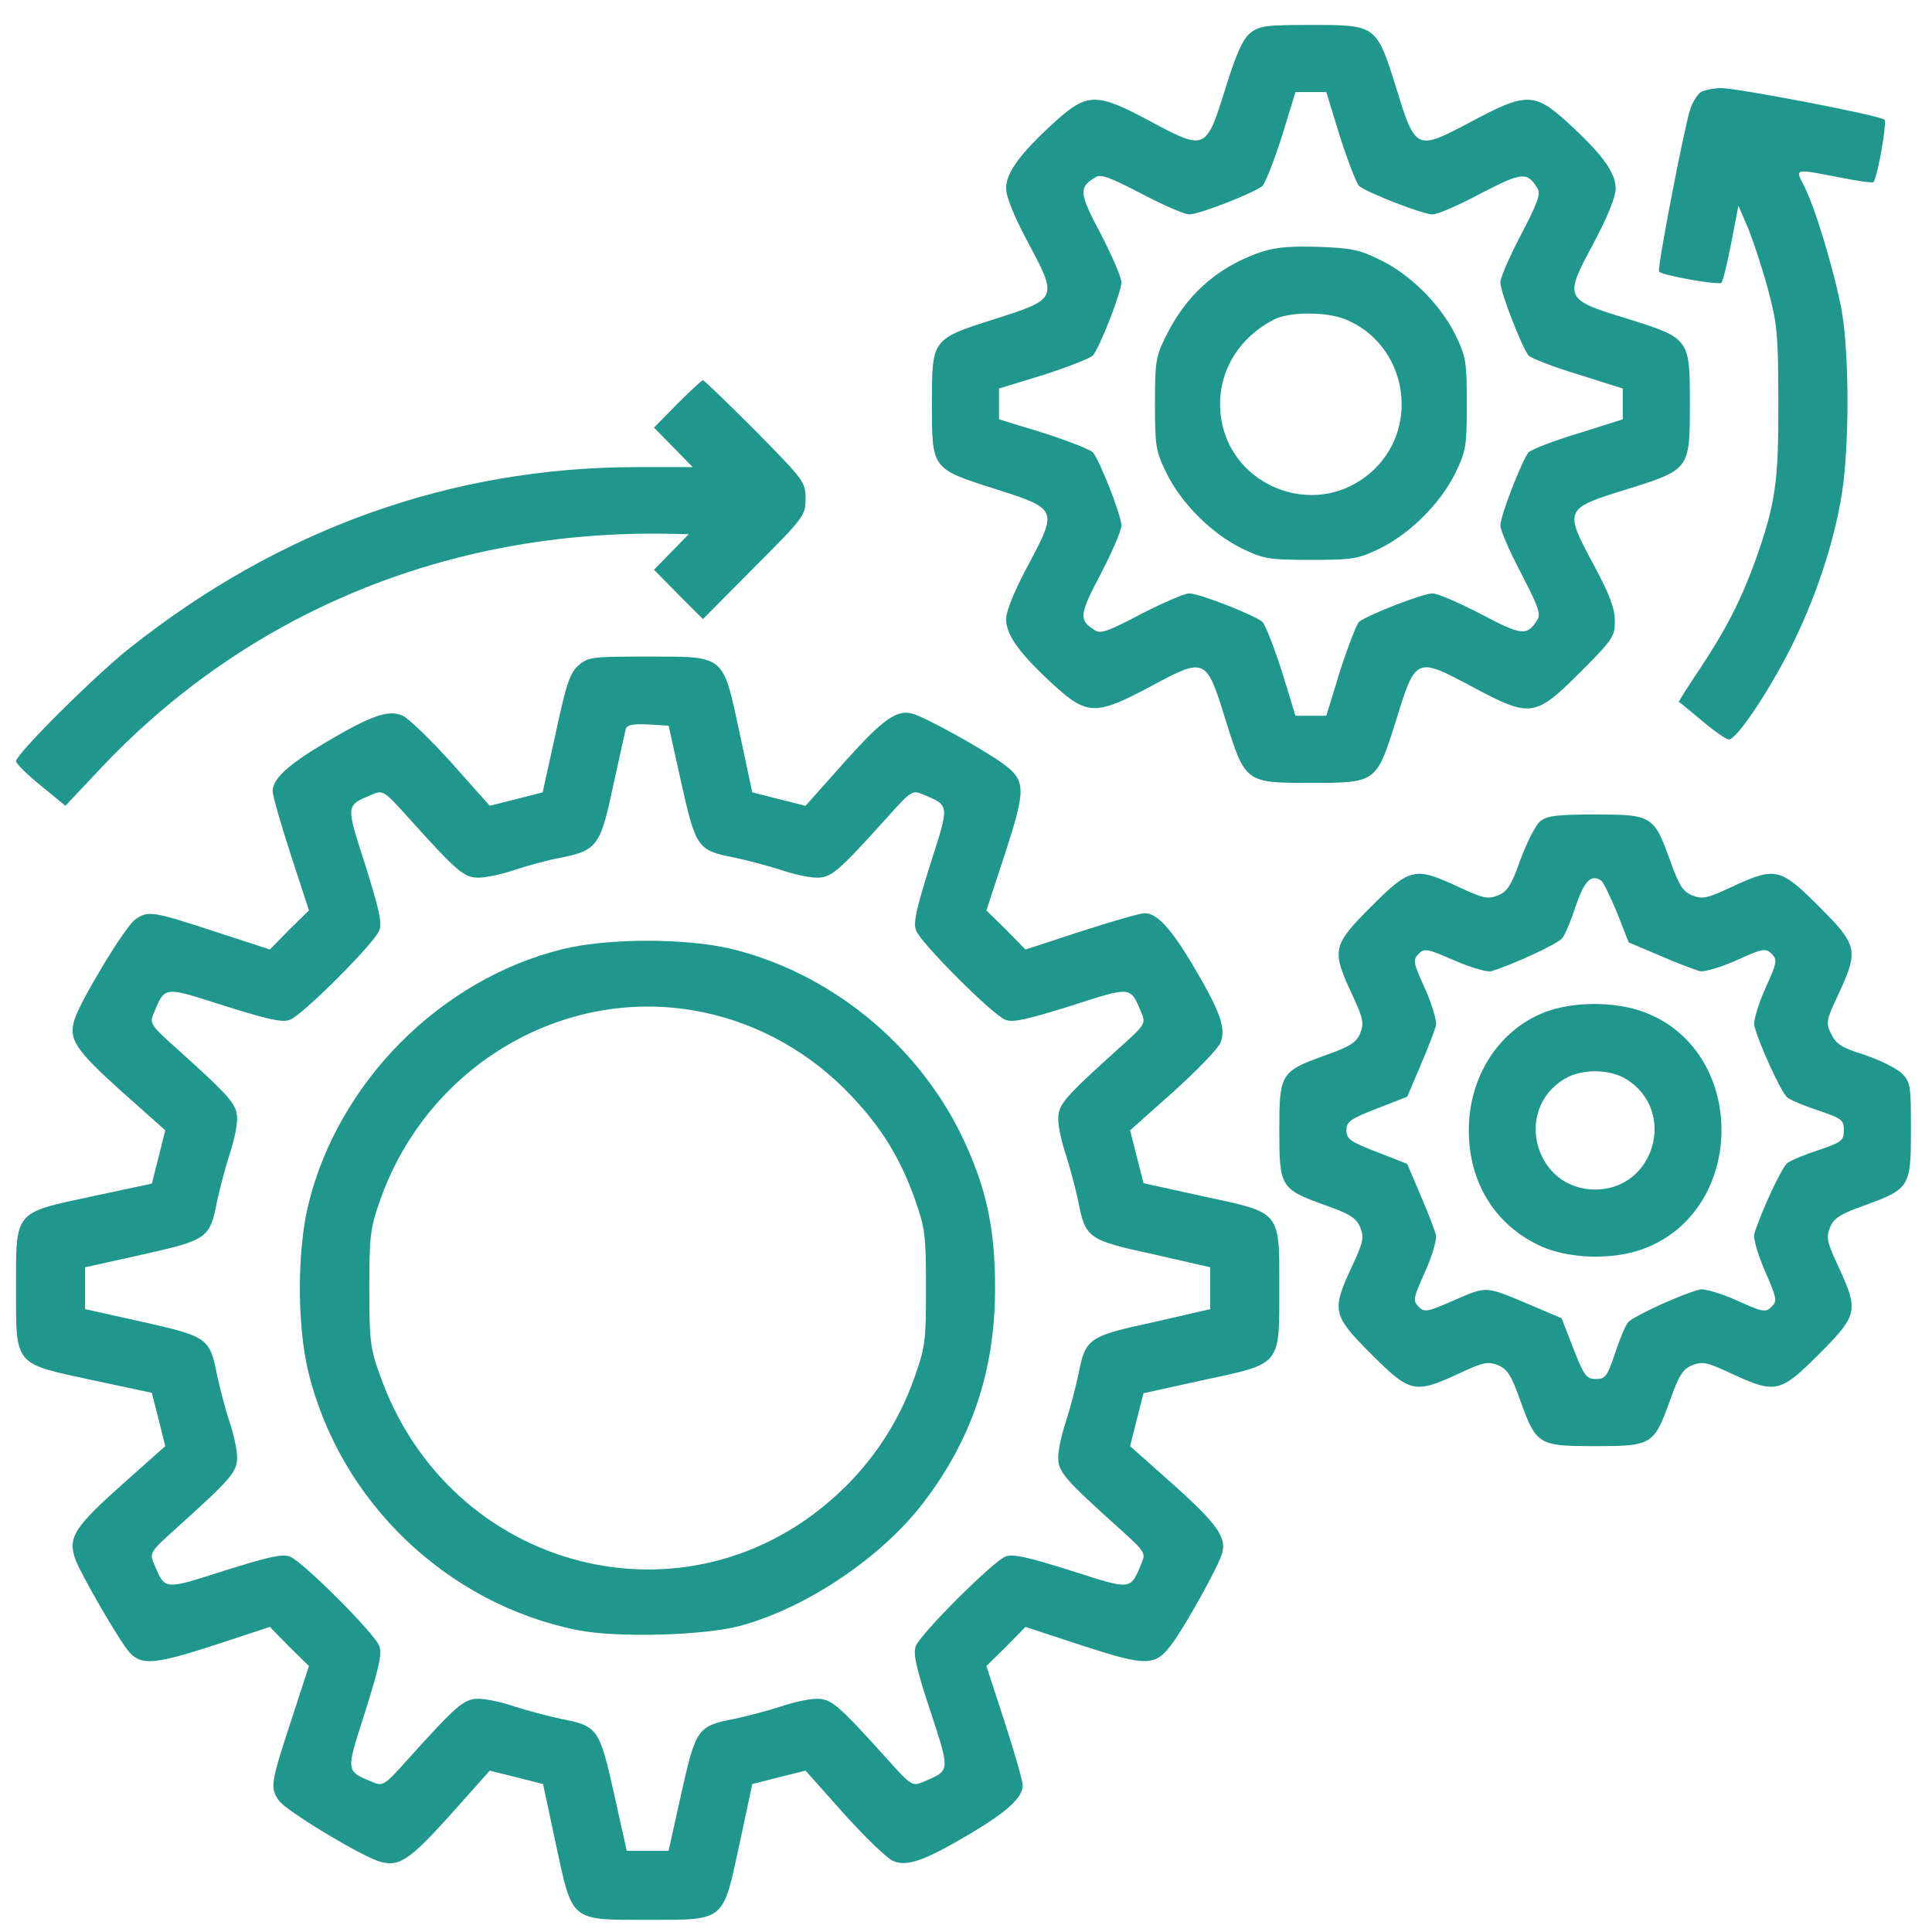 <svg xmlns="http://www.w3.org/2000/svg" width="76" height="76" viewBox="0 0 76 76" fill="none"><path d="M49.191 1.291C48.896 1.524 48.647 2.068 48.213 3.45C47.452 5.919 47.421 5.935 45.278 4.786C43.135 3.636 42.777 3.636 41.504 4.786C40.137 6.028 39.578 6.789 39.578 7.41C39.578 7.736 39.889 8.513 40.448 9.553C41.613 11.743 41.613 11.758 39.128 12.55C36.643 13.342 36.659 13.327 36.659 15.889C36.659 18.451 36.643 18.436 39.128 19.228C41.613 20.02 41.613 20.035 40.448 22.225C39.889 23.266 39.578 24.042 39.578 24.368C39.578 24.989 40.137 25.75 41.504 26.993C42.777 28.142 43.135 28.142 45.278 26.993C47.421 25.843 47.452 25.859 48.213 28.328C48.989 30.797 48.989 30.797 51.567 30.797C54.145 30.797 54.145 30.797 54.921 28.328C55.682 25.843 55.713 25.843 57.872 26.993C60.217 28.25 60.372 28.22 62.142 26.465C63.447 25.16 63.525 25.036 63.525 24.43C63.525 23.933 63.323 23.39 62.67 22.178C61.521 20.035 61.537 20.004 64.006 19.244C66.475 18.467 66.475 18.467 66.475 15.889C66.475 13.311 66.475 13.311 64.006 12.535C61.521 11.774 61.521 11.743 62.686 9.569C63.245 8.513 63.556 7.752 63.556 7.41C63.556 6.789 63.012 6.043 61.63 4.786C60.357 3.636 60.015 3.636 57.872 4.786C55.713 5.935 55.682 5.935 54.921 3.45C54.145 0.981 54.145 0.981 51.567 0.981C49.828 0.981 49.548 1.012 49.191 1.291ZM52.716 5.391C53.027 6.354 53.368 7.224 53.462 7.317C53.819 7.596 55.977 8.435 56.35 8.435C56.552 8.435 57.406 8.062 58.245 7.612C59.86 6.773 60.077 6.742 60.481 7.41C60.621 7.627 60.481 7.985 59.844 9.211C59.394 10.066 59.021 10.92 59.021 11.106C59.021 11.494 59.86 13.637 60.124 13.979C60.217 14.088 61.087 14.429 62.065 14.724L63.835 15.284V15.889V16.495L62.065 17.054C61.087 17.349 60.217 17.691 60.124 17.799C59.86 18.141 59.021 20.284 59.021 20.672C59.021 20.858 59.394 21.713 59.844 22.567C60.481 23.794 60.621 24.151 60.481 24.368C60.077 25.036 59.86 25.005 58.245 24.151C57.406 23.716 56.552 23.343 56.35 23.343C55.977 23.343 53.819 24.182 53.462 24.461C53.368 24.555 53.027 25.424 52.716 26.387L52.173 28.157H51.567H50.961L50.418 26.387C50.107 25.424 49.766 24.555 49.657 24.461C49.315 24.182 47.172 23.343 46.784 23.343C46.597 23.343 45.743 23.716 44.889 24.151C43.663 24.803 43.305 24.943 43.088 24.803C42.42 24.399 42.451 24.182 43.305 22.567C43.74 21.728 44.113 20.874 44.113 20.672C44.113 20.284 43.274 18.141 42.995 17.799C42.901 17.691 42.032 17.349 41.069 17.038L39.299 16.495V15.889V15.284L41.069 14.74C42.032 14.429 42.901 14.088 42.995 13.979C43.274 13.637 44.113 11.494 44.113 11.106C44.113 10.904 43.74 10.05 43.305 9.211C42.451 7.596 42.42 7.379 43.088 6.975C43.305 6.835 43.663 6.975 44.889 7.612C45.743 8.062 46.597 8.435 46.784 8.435C47.172 8.435 49.315 7.596 49.657 7.317C49.766 7.224 50.107 6.354 50.418 5.391L50.961 3.621H51.567H52.173L52.716 5.391Z" fill="#1F978C"></path><path d="M49.44 9.972C47.809 10.578 46.644 11.634 45.852 13.249C45.464 14.026 45.433 14.259 45.433 15.889C45.433 17.551 45.464 17.737 45.883 18.607C46.473 19.803 47.654 20.983 48.849 21.573C49.719 21.992 49.905 22.023 51.567 22.023C53.229 22.023 53.415 21.992 54.285 21.573C55.48 20.983 56.661 19.803 57.251 18.607C57.67 17.737 57.701 17.551 57.701 15.889C57.701 14.227 57.67 14.041 57.251 13.171C56.661 11.976 55.48 10.796 54.285 10.221C53.477 9.817 53.151 9.755 51.8 9.708C50.573 9.677 50.076 9.74 49.44 9.972ZM52.934 12.566C55.31 13.544 55.9 16.712 54.036 18.483C51.753 20.641 47.995 19.042 47.995 15.889C47.995 14.492 48.787 13.265 50.092 12.581C50.697 12.255 52.188 12.255 52.934 12.566Z" fill="#1F978C"></path><path d="M66.91 3.621C66.77 3.714 66.584 4.009 66.491 4.289C66.242 5.065 65.171 10.609 65.264 10.687C65.419 10.842 67.624 11.23 67.718 11.122C67.78 11.044 67.951 10.345 68.106 9.538L68.385 8.093L68.774 8.994C68.976 9.507 69.333 10.578 69.55 11.386C69.907 12.721 69.954 13.14 69.954 15.812C69.969 18.98 69.845 19.834 69.022 22.132C68.463 23.654 67.904 24.741 66.879 26.294C66.398 27.008 66.025 27.598 66.04 27.614C66.072 27.614 66.475 27.956 66.957 28.359C67.438 28.763 67.904 29.089 68.013 29.089C68.308 29.089 69.504 27.319 70.404 25.564C71.398 23.592 72.128 21.433 72.454 19.43C72.749 17.566 72.749 13.979 72.454 12.255C72.19 10.796 71.429 8.218 70.963 7.301C70.606 6.618 70.575 6.634 72.345 6.975C73.044 7.115 73.665 7.208 73.697 7.162C73.852 7.006 74.24 4.801 74.131 4.708C73.945 4.537 68.339 3.466 67.718 3.466C67.423 3.466 67.05 3.543 66.91 3.621Z" fill="#1F978C"></path><path d="M26.642 15.889L25.726 16.821L26.487 17.597L27.248 18.374H25.012C17.744 18.389 11.004 20.797 5.072 25.517C3.721 26.589 0.631 29.664 0.631 29.943C0.631 30.037 1.065 30.471 1.609 30.906L2.572 31.698L3.861 30.331C9.653 24.12 17.604 20.828 26.332 20.998L27.093 21.014L26.41 21.713L25.726 22.412L26.689 23.39L27.652 24.353L29.671 22.318C31.643 20.346 31.689 20.268 31.689 19.616C31.689 18.964 31.627 18.886 29.717 16.945C28.63 15.858 27.698 14.957 27.652 14.957C27.605 14.957 27.155 15.377 26.642 15.889Z" fill="#1F978C"></path><path d="M22.76 26.17C22.418 26.48 22.279 26.884 21.859 28.841L21.347 31.17L20.306 31.434L19.266 31.698L17.759 30.005C16.921 29.074 16.051 28.235 15.818 28.142C15.259 27.909 14.576 28.157 12.743 29.244C11.315 30.099 10.725 30.642 10.725 31.123C10.725 31.294 11.051 32.428 11.439 33.624L12.153 35.813L11.377 36.574L10.616 37.351L8.426 36.636C6.004 35.844 5.817 35.813 5.32 36.171C4.932 36.435 3.224 39.261 2.944 40.069C2.68 40.876 2.929 41.264 4.808 42.957L6.501 44.463L6.237 45.519L5.973 46.56L3.643 47.057C0.537 47.724 0.63 47.6 0.63 50.675C0.63 53.75 0.537 53.626 3.643 54.293L5.973 54.79L6.237 55.831L6.501 56.887L4.808 58.393C2.929 60.07 2.68 60.474 2.944 61.282C3.131 61.856 4.699 64.558 5.087 64.993C5.553 65.521 6.097 65.475 8.395 64.729L10.616 63.999L11.377 64.776L12.153 65.537L11.439 67.726C10.647 70.149 10.616 70.335 10.973 70.832C11.237 71.221 14.063 72.929 14.871 73.208C15.678 73.472 16.067 73.224 17.759 71.345L19.266 69.652L20.322 69.916L21.362 70.18L21.859 72.51C22.527 75.615 22.403 75.522 25.477 75.522C28.552 75.522 28.428 75.615 29.096 72.51L29.593 70.18L30.633 69.916L31.689 69.652L33.196 71.345C34.034 72.276 34.904 73.115 35.137 73.208C35.696 73.441 36.379 73.193 38.212 72.106C39.64 71.252 40.23 70.708 40.23 70.227C40.23 70.056 39.904 68.922 39.516 67.726L38.802 65.537L39.578 64.776L40.339 63.999L42.56 64.729C45.153 65.568 45.448 65.568 46.147 64.605C46.691 63.844 47.917 61.639 48.073 61.111C48.259 60.49 47.886 59.946 46.147 58.393L44.455 56.887L44.718 55.846L44.983 54.806L47.312 54.293C50.418 53.626 50.325 53.75 50.325 50.675C50.325 47.6 50.418 47.724 47.312 47.057L44.983 46.544L44.718 45.504L44.455 44.463L46.147 42.957C47.079 42.118 47.917 41.249 48.011 41.016C48.244 40.457 47.995 39.773 46.908 37.941C46.054 36.512 45.511 35.922 45.029 35.922C44.858 35.922 43.725 36.248 42.529 36.636L40.339 37.351L39.578 36.574L38.802 35.813L39.532 33.593C40.37 30.999 40.37 30.704 39.407 30.005C38.647 29.462 36.441 28.235 35.913 28.08C35.292 27.893 34.749 28.266 33.196 30.005L31.689 31.698L30.633 31.434L29.593 31.17L29.096 28.841C28.428 25.735 28.552 25.828 25.477 25.828C23.303 25.828 23.148 25.843 22.76 26.17ZM26.797 30.782C27.372 33.344 27.434 33.453 28.878 33.733C29.391 33.841 30.214 34.059 30.695 34.214C31.192 34.385 31.829 34.525 32.124 34.525C32.699 34.525 32.947 34.323 34.919 32.133C35.836 31.108 35.898 31.077 36.301 31.248C37.373 31.698 37.358 31.62 36.581 34.043C36.053 35.736 35.913 36.31 36.038 36.605C36.208 37.087 39.066 39.944 39.547 40.115C39.842 40.239 40.417 40.099 42.109 39.572C44.532 38.795 44.455 38.779 44.905 39.851C45.076 40.255 45.045 40.317 44.02 41.233C41.83 43.205 41.628 43.454 41.628 44.029C41.628 44.324 41.768 44.96 41.939 45.457C42.094 45.939 42.311 46.762 42.42 47.274C42.7 48.703 42.793 48.781 45.371 49.34L47.607 49.852V50.675V51.498L45.371 52.011C42.793 52.57 42.7 52.647 42.42 54.076C42.311 54.589 42.094 55.412 41.939 55.893C41.768 56.39 41.628 57.027 41.628 57.322C41.628 57.896 41.83 58.145 44.02 60.117C45.045 61.033 45.076 61.095 44.905 61.499C44.455 62.571 44.532 62.555 42.109 61.779C40.417 61.251 39.842 61.111 39.547 61.235C39.066 61.421 36.208 64.263 36.022 64.76C35.913 65.055 36.038 65.614 36.597 67.307C37.389 69.73 37.389 69.636 36.301 70.102C35.898 70.273 35.836 70.242 34.919 69.217C32.947 67.028 32.699 66.826 32.124 66.826C31.829 66.826 31.192 66.965 30.695 67.136C30.214 67.292 29.391 67.509 28.878 67.618C27.434 67.897 27.372 68.006 26.797 70.568L26.301 72.805H25.477H24.654L24.157 70.568C23.583 68.006 23.521 67.897 22.077 67.618C21.564 67.509 20.741 67.292 20.26 67.136C19.763 66.965 19.126 66.826 18.831 66.826C18.256 66.826 18.008 67.028 16.036 69.217C15.119 70.242 15.057 70.273 14.653 70.102C13.582 69.652 13.598 69.73 14.374 67.307C14.902 65.614 15.042 65.04 14.918 64.745C14.747 64.263 11.889 61.406 11.408 61.235C11.113 61.111 10.538 61.251 8.845 61.779C6.423 62.555 6.501 62.571 6.05 61.499C5.879 61.095 5.91 61.033 6.935 60.117C9.125 58.145 9.327 57.896 9.327 57.322C9.327 57.027 9.187 56.39 9.016 55.893C8.861 55.412 8.644 54.589 8.535 54.076C8.255 52.632 8.147 52.57 5.584 51.995L3.348 51.498V50.675V49.852L5.584 49.355C8.147 48.781 8.255 48.718 8.535 47.274C8.644 46.762 8.861 45.939 9.016 45.457C9.187 44.96 9.327 44.324 9.327 44.029C9.327 43.454 9.125 43.205 6.935 41.233C5.91 40.317 5.879 40.255 6.05 39.851C6.501 38.779 6.423 38.795 8.845 39.572C10.538 40.099 11.113 40.239 11.408 40.115C11.889 39.944 14.747 37.087 14.918 36.605C15.042 36.31 14.902 35.736 14.374 34.043C13.598 31.62 13.582 31.698 14.653 31.248C15.057 31.077 15.119 31.108 16.036 32.133C18.008 34.323 18.256 34.525 18.831 34.525C19.126 34.525 19.763 34.385 20.26 34.214C20.741 34.059 21.564 33.826 22.092 33.733C23.49 33.453 23.63 33.251 24.127 30.875C24.375 29.757 24.592 28.763 24.623 28.654C24.67 28.515 24.95 28.468 25.509 28.499L26.301 28.546L26.797 30.782Z" fill="#1F978C"></path><path d="M22.139 37.335C17.325 38.516 13.287 42.584 12.122 47.414C11.687 49.231 11.687 52.119 12.122 53.936C13.349 59.03 17.542 63.083 22.713 64.124C24.266 64.434 27.698 64.341 29.127 63.953C31.72 63.254 34.671 61.266 36.302 59.139C38.227 56.638 39.144 53.921 39.144 50.675C39.144 48.268 38.786 46.669 37.824 44.665C36.053 41.031 32.621 38.252 28.739 37.32C26.953 36.9 23.909 36.9 22.139 37.335ZM27.729 39.836C29.919 40.301 31.953 41.466 33.506 43.128C34.687 44.37 35.432 45.597 35.991 47.181C36.395 48.33 36.426 48.594 36.426 50.675C36.426 52.803 36.395 53.005 35.944 54.262C35.354 55.94 34.314 57.508 33.009 58.719C27.093 64.263 17.697 61.856 14.949 54.107C14.56 53.035 14.529 52.725 14.529 50.675C14.529 48.594 14.56 48.33 14.964 47.181C16.859 41.839 22.341 38.671 27.729 39.836Z" fill="#1F978C"></path><path d="M60.59 32.304C60.403 32.459 60.062 33.142 59.813 33.81C59.456 34.819 59.301 35.068 58.928 35.223C58.524 35.379 58.353 35.347 57.359 34.882C55.651 34.09 55.465 34.136 53.943 35.658C52.421 37.18 52.375 37.366 53.167 39.075C53.633 40.069 53.663 40.239 53.508 40.643C53.353 41.016 53.105 41.171 52.095 41.528C50.371 42.149 50.325 42.243 50.325 44.463C50.325 46.684 50.371 46.777 52.095 47.398C53.105 47.755 53.353 47.911 53.508 48.283C53.663 48.687 53.633 48.858 53.167 49.852C52.375 51.56 52.421 51.747 53.943 53.269C55.465 54.79 55.651 54.837 57.359 54.045C58.353 53.579 58.524 53.548 58.928 53.703C59.301 53.859 59.456 54.107 59.813 55.117C60.434 56.84 60.528 56.887 62.748 56.887C64.969 56.887 65.062 56.84 65.683 55.117C66.04 54.107 66.196 53.859 66.569 53.703C66.972 53.548 67.143 53.579 68.137 54.045C69.845 54.837 70.032 54.79 71.553 53.269C73.075 51.747 73.122 51.56 72.33 49.852C71.864 48.858 71.833 48.687 71.988 48.283C72.144 47.911 72.392 47.755 73.401 47.398C75.125 46.762 75.172 46.684 75.172 44.432C75.172 42.709 75.156 42.569 74.815 42.227C74.613 42.025 73.945 41.699 73.355 41.497C72.439 41.218 72.221 41.062 72.035 40.674C71.817 40.239 71.833 40.131 72.33 39.09C73.122 37.366 73.075 37.18 71.553 35.658C70.032 34.136 69.845 34.09 68.137 34.882C67.143 35.347 66.972 35.379 66.569 35.223C66.196 35.068 66.04 34.819 65.683 33.81C65.062 32.086 64.969 32.04 62.748 32.04C61.242 32.04 60.869 32.086 60.59 32.304ZM62.997 34.649C63.074 34.711 63.354 35.285 63.618 35.922L64.068 37.071L65.311 37.599C65.994 37.894 66.693 38.158 66.879 38.205C67.05 38.236 67.702 38.05 68.323 37.77C69.348 37.304 69.457 37.289 69.69 37.522C69.923 37.755 69.907 37.863 69.441 38.888C69.162 39.509 68.976 40.162 69.007 40.333C69.177 41.031 70.078 43.004 70.311 43.174C70.451 43.283 71.01 43.516 71.538 43.687C72.454 43.997 72.532 44.059 72.532 44.463C72.532 44.867 72.454 44.929 71.538 45.24C71.01 45.411 70.451 45.644 70.311 45.752C70.094 45.907 69.271 47.678 69.007 48.547C68.96 48.703 69.146 49.34 69.426 49.992C69.892 51.063 69.923 51.172 69.69 51.405C69.457 51.638 69.348 51.622 68.323 51.157C67.702 50.877 67.05 50.691 66.879 50.722C66.18 50.892 64.208 51.793 64.037 52.026C63.928 52.166 63.696 52.725 63.525 53.253C63.23 54.138 63.152 54.247 62.779 54.247C62.407 54.247 62.313 54.123 61.894 53.051L61.428 51.855L60.186 51.327C58.416 50.582 58.509 50.582 57.22 51.141C56.148 51.607 56.039 51.638 55.807 51.405C55.574 51.172 55.589 51.063 56.055 50.038C56.335 49.417 56.521 48.765 56.49 48.594C56.443 48.408 56.179 47.709 55.884 47.026L55.356 45.783L54.16 45.317C53.12 44.914 52.965 44.805 52.965 44.463C52.965 44.122 53.12 44.013 54.16 43.609L55.356 43.143L55.884 41.901C56.179 41.218 56.443 40.519 56.49 40.333C56.521 40.162 56.335 39.509 56.055 38.888C55.589 37.863 55.574 37.755 55.807 37.522C56.039 37.289 56.148 37.32 57.22 37.786C57.872 38.065 58.509 38.252 58.664 38.205C59.534 37.941 61.304 37.118 61.459 36.901C61.568 36.761 61.801 36.217 61.972 35.674C62.329 34.633 62.593 34.369 62.997 34.649Z" fill="#1F978C"></path><path d="M60.761 39.82C58.959 40.519 57.779 42.351 57.779 44.463C57.779 46.482 58.773 48.128 60.496 48.967C61.615 49.526 63.431 49.588 64.658 49.122C68.727 47.6 68.743 41.342 64.689 39.82C63.54 39.385 61.894 39.385 60.761 39.82ZM63.959 42.444C65.978 43.671 65.109 46.793 62.748 46.793C60.388 46.793 59.518 43.671 61.537 42.444C62.205 42.041 63.292 42.041 63.959 42.444Z" fill="#1F978C"></path></svg>